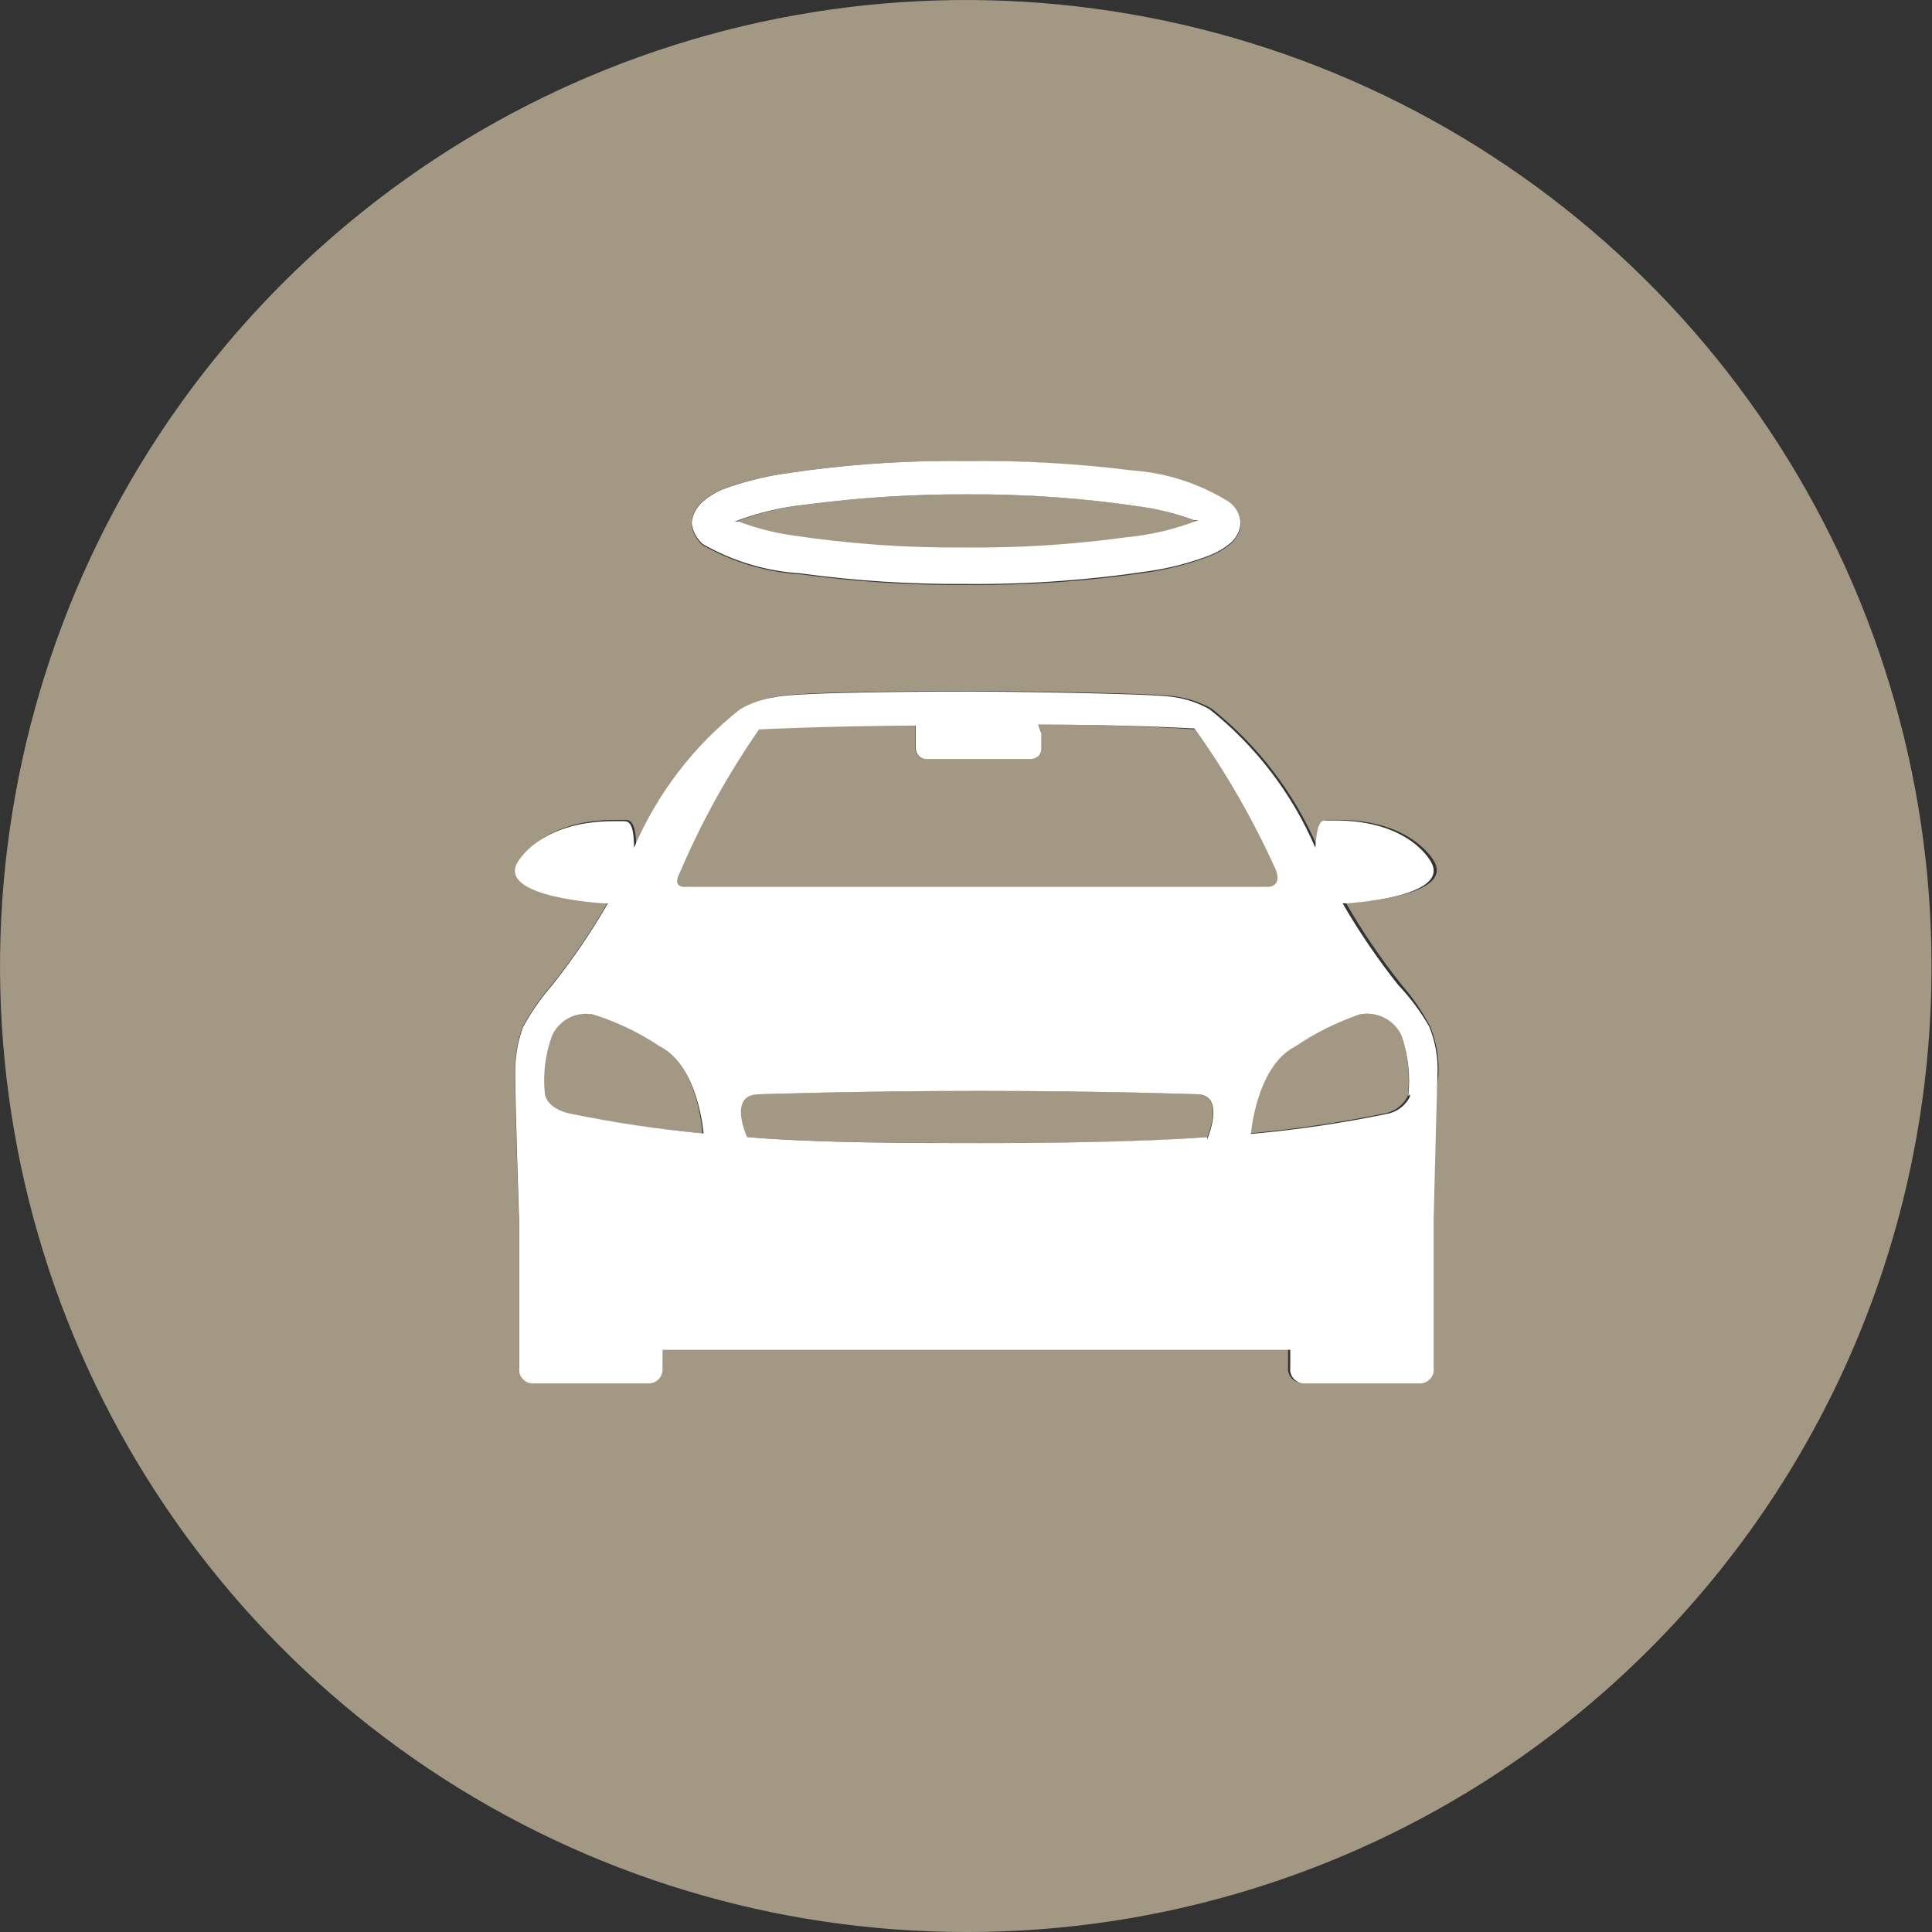 <?xml version="1.0" encoding="utf-8"?>
<svg xmlns="http://www.w3.org/2000/svg" fill="none" height="100%" overflow="visible" preserveAspectRatio="none" style="display: block;" viewBox="0 0 24 24" width="100%">
<rect x="0" y="0" width="24" height="24" fill="#333333" stroke="none"/>
<g id="Brand Mark">
<g id="Logo Updated">
<path d="M8.512 11.028H15.761C15.761 11.028 15.932 11.028 15.857 10.824C15.579 10.204 15.239 9.613 14.844 9.06C14.844 9.06 14.013 9 12.897 9L12.93 9.081V9.3C12.929 9.335 12.915 9.368 12.891 9.393C12.864 9.417 12.828 9.429 12.792 9.429H11.502C11.468 9.429 11.434 9.415 11.409 9.39C11.385 9.366 11.371 9.334 11.371 9.3V9C10.261 9 9.424 9.048 9.424 9.048C9.038 9.603 8.71 10.196 8.443 10.818C8.338 11.034 8.512 11.028 8.512 11.028Z" fill="#A29883" id="Vector"/>
<path d="M23.994 12C23.994 9.627 23.29 7.307 21.972 5.333C20.654 3.36 18.78 1.822 16.588 0.913C14.396 0.005 11.983 -0.232 9.656 0.231C7.329 0.694 5.192 1.836 3.514 3.515C1.836 5.193 0.693 7.331 0.231 9.659C-0.232 11.987 0.005 14.399 0.913 16.592C1.821 18.785 3.359 20.659 5.332 21.978C7.305 23.296 9.624 24 11.997 24C13.573 24.003 15.134 23.694 16.591 23.092C18.048 22.49 19.371 21.606 20.486 20.491C21.601 19.377 22.484 18.053 23.086 16.596C23.688 15.138 23.996 13.577 23.994 12V12ZM17.782 15.153V16.986C17.785 17.009 17.784 17.032 17.778 17.054C17.771 17.076 17.761 17.097 17.746 17.115C17.731 17.133 17.712 17.148 17.691 17.159C17.67 17.17 17.647 17.176 17.623 17.178H16.16C16.137 17.176 16.114 17.169 16.093 17.158C16.073 17.148 16.055 17.133 16.04 17.115C16.025 17.097 16.014 17.077 16.007 17.055C16 17.032 15.998 17.009 16.001 16.986V16.761H8.203V16.986C8.205 17.009 8.203 17.032 8.196 17.055C8.19 17.077 8.179 17.098 8.164 17.116C8.149 17.133 8.131 17.148 8.11 17.159C8.09 17.17 8.067 17.176 8.044 17.178H6.598C6.575 17.175 6.553 17.168 6.533 17.157C6.513 17.146 6.495 17.13 6.481 17.112C6.467 17.095 6.456 17.075 6.45 17.053C6.444 17.031 6.442 17.008 6.445 16.986V15.153C6.445 15.153 6.397 13.695 6.397 13.353C6.392 13.149 6.424 12.945 6.493 12.753C6.596 12.565 6.719 12.389 6.859 12.228C7.114 11.908 7.344 11.569 7.549 11.214H7.498C7.498 11.214 6.22 11.145 6.448 10.71C6.448 10.71 6.697 10.185 7.648 10.185H7.771C7.822 10.185 7.903 10.206 7.903 10.524C8.192 9.849 8.646 9.257 9.223 8.802C9.358 8.724 9.508 8.673 9.663 8.652C9.933 8.583 11.97 8.583 12.135 8.583C12.3 8.583 14.336 8.604 14.606 8.652C14.762 8.675 14.912 8.725 15.05 8.802C15.625 9.258 16.078 9.85 16.367 10.524C16.388 10.185 16.451 10.185 16.493 10.185H16.622C17.56 10.185 17.821 10.71 17.821 10.71C18.049 11.145 16.771 11.214 16.771 11.214H16.718C16.922 11.569 17.153 11.908 17.407 12.228C17.547 12.388 17.668 12.565 17.767 12.753C17.844 12.943 17.879 13.148 17.869 13.353C17.818 13.695 17.782 15.153 17.782 15.153ZM8.725 6.231C8.799 6.167 8.883 6.115 8.974 6.078C9.211 5.99 9.456 5.927 9.705 5.889C10.463 5.772 11.23 5.718 11.997 5.727C12.69 5.721 13.382 5.763 14.069 5.853C14.495 5.882 14.907 6.016 15.269 6.243C15.312 6.273 15.347 6.312 15.372 6.358C15.397 6.404 15.411 6.455 15.413 6.507C15.409 6.559 15.395 6.609 15.37 6.655C15.345 6.7 15.311 6.74 15.269 6.771C15.195 6.829 15.113 6.875 15.026 6.909C14.79 7 14.544 7.065 14.294 7.104C13.54 7.218 12.778 7.272 12.015 7.266C11.322 7.272 10.629 7.227 9.942 7.134C9.515 7.108 9.099 6.983 8.728 6.771C8.65 6.704 8.6 6.609 8.59 6.507C8.592 6.454 8.606 6.403 8.629 6.355C8.652 6.308 8.685 6.265 8.725 6.231Z" fill="#A29883" id="Vector_2"/>
<path d="M8.193 12.993C7.936 12.823 7.655 12.691 7.36 12.601C7.257 12.58 7.15 12.595 7.057 12.643C6.964 12.691 6.89 12.769 6.847 12.864C6.76 13.098 6.729 13.349 6.757 13.597C6.757 13.597 6.784 13.764 7.057 13.834C7.608 13.947 8.166 14.029 8.727 14.079C8.727 14.079 8.676 13.236 8.193 12.993Z" fill="#A29883" id="Vector_3"/>
<path d="M17.41 12.862C17.364 12.767 17.289 12.69 17.195 12.642C17.101 12.595 16.994 12.58 16.891 12.601C16.596 12.693 16.315 12.826 16.057 12.997C15.58 13.24 15.511 14.08 15.511 14.08C16.074 14.029 16.634 13.947 17.188 13.834C17.252 13.824 17.312 13.799 17.365 13.761C17.417 13.723 17.459 13.673 17.488 13.615C17.518 13.361 17.491 13.104 17.41 12.862V12.862Z" fill="#A29883" id="Vector_4"/>
<path d="M14.892 13.593C14.844 13.593 13.767 13.551 12.165 13.551C10.564 13.551 9.466 13.593 9.403 13.593C9.031 13.593 9.271 14.124 9.271 14.124C10.135 14.199 11.37 14.199 12.129 14.199C12.888 14.199 14.124 14.199 14.987 14.124V14.151C14.987 14.151 15.221 13.632 14.892 13.593Z" fill="#A29883" id="Vector_5"/>
<path d="M9.817 6.651C10.544 6.761 11.278 6.814 12.013 6.807C12.676 6.813 13.338 6.771 13.995 6.681C14.304 6.652 14.606 6.581 14.895 6.468H14.841C14.637 6.39 14.426 6.334 14.211 6.3C13.484 6.188 12.749 6.135 12.013 6.141V6.141C11.348 6.138 10.684 6.18 10.024 6.267C9.716 6.299 9.413 6.373 9.125 6.486H9.178C9.385 6.563 9.599 6.618 9.817 6.651V6.651Z" fill="#A29883" id="Vector_6"/>
<path d="M9.939 7.122C10.626 7.216 11.319 7.26 12.012 7.254V7.254C12.775 7.261 13.537 7.206 14.291 7.092C14.541 7.055 14.787 6.99 15.023 6.9C15.11 6.866 15.192 6.82 15.266 6.762C15.308 6.731 15.342 6.692 15.367 6.646C15.392 6.601 15.407 6.55 15.41 6.498C15.408 6.446 15.394 6.395 15.369 6.349C15.344 6.304 15.309 6.264 15.266 6.234C14.904 6.008 14.492 5.874 14.066 5.844C13.38 5.758 12.688 5.718 11.997 5.727C11.232 5.718 10.467 5.772 9.711 5.889C9.462 5.927 9.217 5.991 8.98 6.078C8.889 6.115 8.805 6.167 8.731 6.231C8.652 6.298 8.602 6.393 8.593 6.495C8.603 6.598 8.653 6.692 8.731 6.759C9.101 6.971 9.514 7.095 9.939 7.122ZM10.023 6.267C10.683 6.18 11.347 6.138 12.012 6.141V6.141C12.748 6.136 13.483 6.189 14.21 6.3C14.422 6.333 14.63 6.387 14.831 6.462H14.885C14.597 6.575 14.294 6.646 13.985 6.675C13.328 6.765 12.666 6.807 12.003 6.801C11.268 6.808 10.534 6.756 9.807 6.645C9.592 6.612 9.382 6.556 9.178 6.48H9.124C9.413 6.369 9.715 6.297 10.023 6.267Z" fill="white" id="Vector_7"/>
<path d="M17.368 12.235C17.114 11.914 16.883 11.575 16.678 11.221H16.733C16.733 11.221 18.01 11.152 17.782 10.717C17.782 10.717 17.533 10.192 16.583 10.192H16.466C16.424 10.192 16.361 10.192 16.34 10.531C16.05 9.856 15.598 9.265 15.023 8.809C14.885 8.732 14.735 8.681 14.579 8.659C14.309 8.611 12.273 8.59 12.108 8.59C11.943 8.59 9.906 8.59 9.636 8.659C9.481 8.68 9.331 8.731 9.196 8.809C8.619 9.264 8.165 9.856 7.876 10.531C7.876 10.201 7.798 10.201 7.744 10.201H7.621C6.682 10.201 6.421 10.726 6.421 10.726C6.205 11.152 7.498 11.221 7.498 11.221H7.552C7.347 11.575 7.117 11.914 6.862 12.235C6.722 12.396 6.599 12.572 6.496 12.76C6.427 12.952 6.395 13.156 6.4 13.36C6.4 13.696 6.448 15.16 6.448 15.16V16.993C6.445 17.015 6.447 17.038 6.453 17.06C6.459 17.081 6.47 17.102 6.484 17.119C6.498 17.137 6.516 17.152 6.536 17.164C6.556 17.175 6.578 17.182 6.601 17.185H8.071C8.094 17.183 8.117 17.177 8.137 17.166C8.158 17.155 8.176 17.14 8.191 17.122C8.206 17.105 8.217 17.084 8.223 17.062C8.23 17.039 8.232 17.016 8.23 16.993V16.768H16.028V16.993C16.025 17.016 16.027 17.039 16.034 17.061C16.041 17.084 16.052 17.104 16.067 17.122C16.082 17.14 16.1 17.154 16.12 17.165C16.141 17.176 16.163 17.183 16.187 17.185H17.65C17.674 17.183 17.697 17.177 17.718 17.166C17.739 17.155 17.758 17.14 17.773 17.122C17.788 17.104 17.799 17.083 17.805 17.061C17.811 17.039 17.812 17.016 17.809 16.993V15.154C17.809 15.154 17.845 13.696 17.857 13.354C17.867 13.149 17.832 12.944 17.755 12.754C17.647 12.566 17.518 12.392 17.368 12.235ZM8.449 10.831C8.715 10.209 9.044 9.616 9.429 9.061C9.429 9.061 10.266 9.019 11.376 9.013V9.301C11.377 9.335 11.391 9.367 11.415 9.391C11.44 9.416 11.473 9.43 11.508 9.43H12.798C12.834 9.43 12.869 9.417 12.897 9.394C12.921 9.369 12.935 9.336 12.935 9.301V9.109L12.897 9.001C14.006 9.001 14.837 9.049 14.837 9.049C15.233 9.602 15.572 10.193 15.851 10.813C15.926 11.017 15.755 11.017 15.755 11.017H8.512C8.512 11.017 8.338 11.035 8.449 10.831ZM7.069 13.831C6.784 13.762 6.769 13.594 6.769 13.594C6.742 13.346 6.773 13.095 6.859 12.862C6.902 12.769 6.975 12.694 7.065 12.646C7.156 12.599 7.26 12.583 7.36 12.601C7.656 12.692 7.936 12.825 8.194 12.997C8.677 13.24 8.74 14.08 8.74 14.08C8.179 14.028 7.621 13.945 7.069 13.831V13.831ZM14.996 14.152V14.125C14.132 14.191 12.897 14.2 12.138 14.2C11.379 14.2 10.143 14.2 9.28 14.125C9.28 14.125 9.04 13.606 9.412 13.594C9.459 13.594 10.572 13.552 12.174 13.552C13.775 13.552 14.852 13.594 14.9 13.594C15.221 13.633 14.996 14.152 14.996 14.152ZM17.515 13.594V13.621C17.487 13.679 17.445 13.729 17.392 13.767C17.34 13.806 17.279 13.83 17.215 13.84C16.662 13.954 16.102 14.036 15.539 14.086C15.539 14.086 15.608 13.246 16.085 13.003C16.334 12.833 16.606 12.698 16.892 12.601C16.995 12.581 17.102 12.596 17.196 12.644C17.29 12.692 17.366 12.769 17.41 12.865C17.493 13.106 17.522 13.362 17.494 13.615L17.515 13.594Z" fill="white" id="Vector_8"/>
</g>
</g>
</svg>